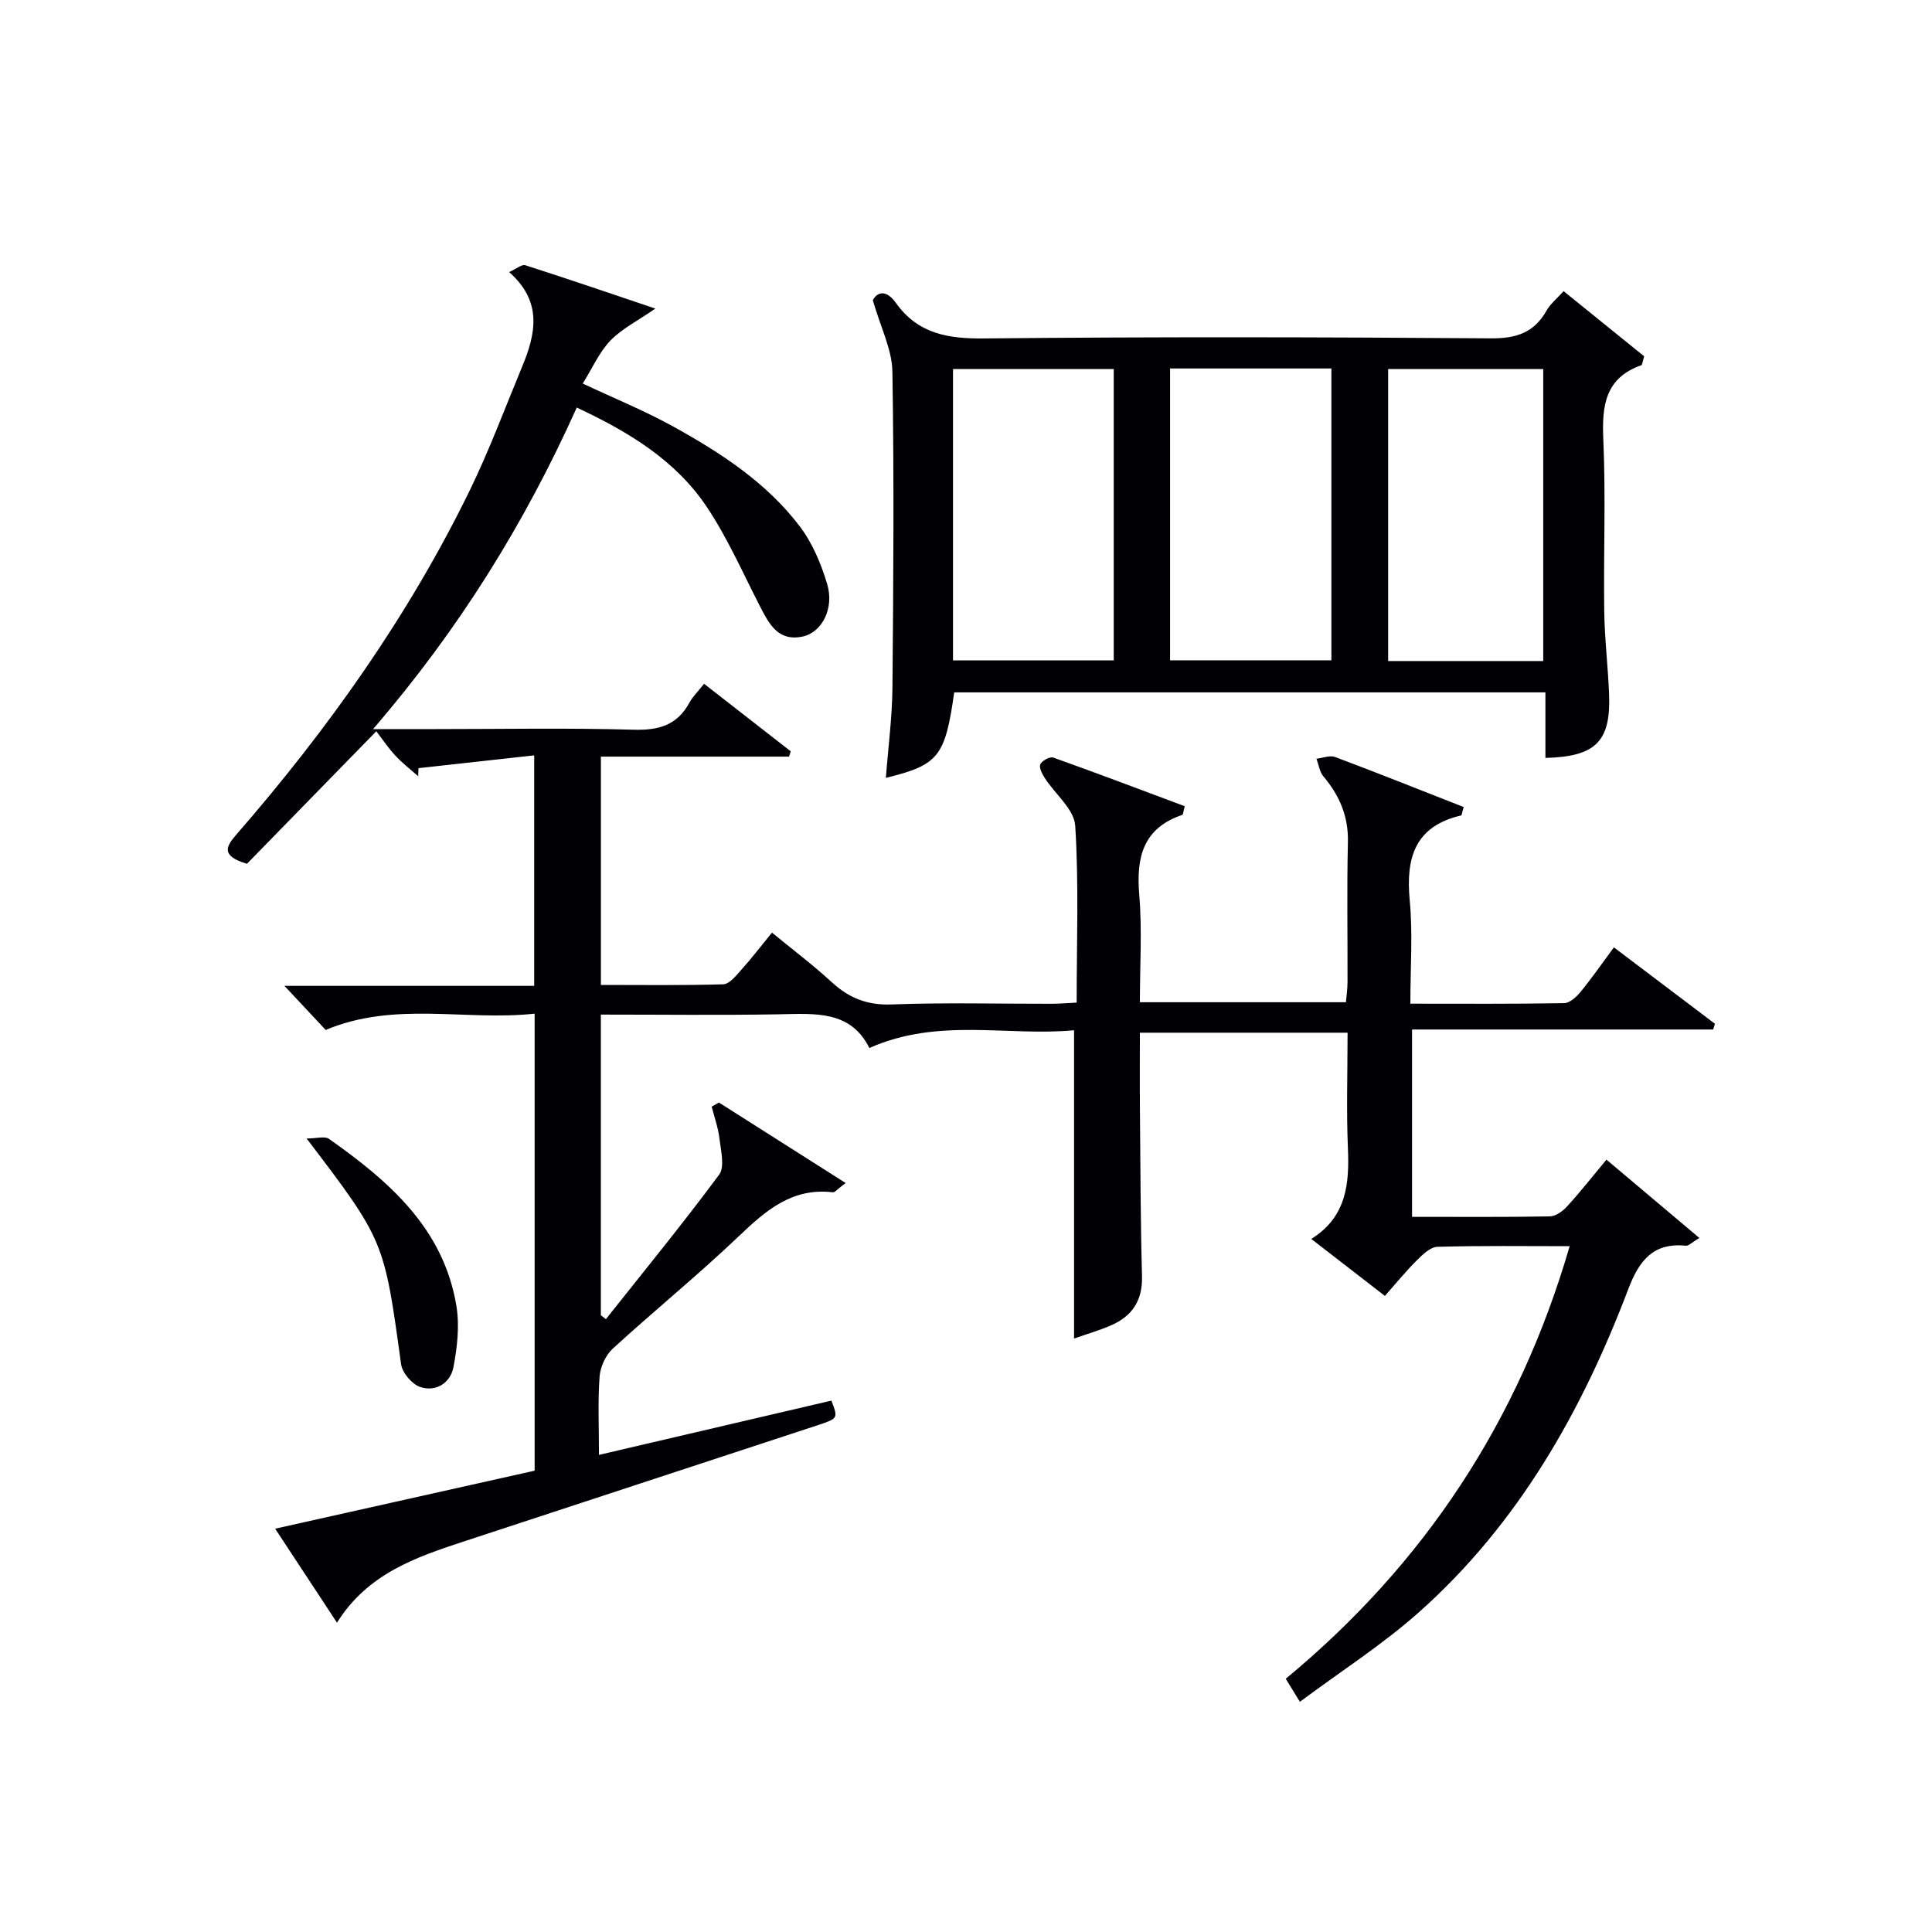 <svg enable-background="new 0 0 400 400" viewBox="0 0 400 400" xmlns="http://www.w3.org/2000/svg"><g fill="#010105"><path d="m324.98 258.01c-9.46 0-18.42-.13-27.38.13-1.47.04-3.09 1.63-4.3 2.84-2.23 2.21-4.22 4.67-6.57 7.33-5-3.87-9.82-7.6-15.24-11.8 7.31-4.57 7.9-11.42 7.58-18.83-.33-7.81-.07-15.64-.07-23.87-14.31 0-28.36 0-43 0 0 5.35-.04 10.62.01 15.9.1 11.5.12 22.99.43 34.48.14 5.03-2.01 8.3-6.41 10.21-2.41 1.05-4.96 1.78-7.66 2.73 0-21.25 0-42.09 0-63.83-13.71 1.31-28.04-2.7-42.38 3.68-3.89-7.86-11.32-7.11-18.73-6.98-12.15.21-24.31.06-36.86.06v62.25c.35.27.7.53 1.05.8 7.87-9.93 15.91-19.74 23.44-29.91 1.2-1.63.36-4.95.07-7.44-.26-2.25-1.05-4.43-1.61-6.64.5-.28 1-.57 1.5-.85 8.53 5.42 17.06 10.83 26.23 16.66-1.69 1.25-2.22 1.97-2.66 1.92-8.42-1-13.87 3.77-19.47 9.11-8.43 8.03-17.49 15.39-26.08 23.26-1.48 1.35-2.58 3.77-2.73 5.78-.38 5.12-.13 10.29-.13 16.22 16.35-3.82 32.24-7.53 48.12-11.24 1.4 3.64 1.41 3.69-2.73 5.06-24.43 8.04-48.86 16.05-73.3 24.08-10.01 3.29-19.97 6.67-26.33 16.84-4.43-6.74-8.47-12.88-12.8-19.46 18.31-4.09 35.88-8.02 53.72-12.01 0-31.35 0-62.59 0-94.62-14.38 1.55-28.94-2.64-43.26 3.37-2.56-2.74-5.43-5.8-8.54-9.13h51.71c0-15.77 0-31.13 0-47.72-8.14.9-16.05 1.78-23.96 2.65-.02.56-.04 1.12-.06 1.67-1.59-1.41-3.29-2.72-4.73-4.27-1.46-1.58-2.67-3.39-3.94-5.04-9.6 9.84-18.4 18.85-26.78 27.44-5.4-1.62-4.38-3.53-2.26-5.97 18.98-21.82 35.64-45.24 48.36-71.28 4.07-8.34 7.31-17.09 10.87-25.67 2.8-6.75 4.3-13.43-2.69-19.59 1.54-.69 2.63-1.65 3.34-1.42 8.8 2.82 17.54 5.81 26.93 8.98-3.67 2.55-6.93 4.16-9.3 6.62-2.33 2.43-3.76 5.74-5.73 8.9 6.64 3.12 12.94 5.68 18.83 8.95 9.79 5.42 19.22 11.56 26.09 20.6 2.62 3.45 4.43 7.75 5.68 11.94 1.53 5.08-1.09 10.07-5.12 10.9-5.08 1.05-6.93-2.67-8.83-6.36-3.55-6.91-6.7-14.12-11.01-20.55-6.47-9.64-16.18-15.5-26.88-20.51-10.78 24-24.38 45.93-42.17 66.57h12.98c13.67 0 27.34-.26 40.99.13 5.18.15 8.98-.93 11.52-5.59.7-1.29 1.81-2.36 3.04-3.92 6.05 4.72 12 9.35 17.94 13.98-.12.37-.23.73-.35 1.1-12.84 0-25.69 0-38.95 0v47.27c8.44 0 16.89.12 25.33-.13 1.26-.04 2.62-1.74 3.66-2.91 2.1-2.34 4.03-4.85 6.43-7.79 4.22 3.47 8.44 6.64 12.31 10.2 3.61 3.33 7.4 4.87 12.49 4.67 10.98-.42 21.99-.12 32.99-.14 1.63 0 3.25-.14 5.29-.24 0-12.42.47-24.57-.3-36.64-.22-3.4-4.16-6.52-6.29-9.84-.55-.85-1.24-2.18-.93-2.87.34-.75 1.99-1.63 2.69-1.38 9.14 3.26 18.21 6.7 27.21 10.07-.33 1.21-.34 1.73-.5 1.79-8.14 2.75-9.58 8.78-8.92 16.55.61 7.26.13 14.6.13 22.24h42.66c.11-1.3.32-2.71.33-4.13.03-9.67-.15-19.34.08-29 .13-5.36-1.74-9.67-5.08-13.64-.79-.94-.97-2.41-1.43-3.64 1.3-.15 2.78-.77 3.87-.36 8.94 3.36 17.81 6.91 26.61 10.36-.36 1.19-.39 1.7-.53 1.74-9.59 2.24-11.48 8.77-10.64 17.6.65 6.89.13 13.9.13 21.37 10.96 0 21.41.08 31.86-.11 1.17-.02 2.56-1.33 3.42-2.38 2.3-2.81 4.37-5.81 6.86-9.17 7.11 5.38 14.01 10.6 20.92 15.82-.12.4-.24.79-.36 1.19-20.67 0-41.34 0-62.35 0v38.78c9.63 0 19.08.08 28.53-.09 1.23-.02 2.69-1.09 3.59-2.09 2.69-2.94 5.16-6.09 8.13-9.66 6.33 5.33 12.55 10.58 19.24 16.22-1.52.89-2.22 1.67-2.83 1.6-6.77-.68-9.67 3.15-11.87 8.93-9.61 25.33-22.75 48.56-43.2 66.81-7.6 6.79-16.31 12.35-24.81 18.69-1.41-2.29-2.09-3.4-2.93-4.77 28.69-23.74 48.25-53.35 58.78-89.56z"/><path d="m319.96 156.92c0-4.63 0-8.92 0-13.57-41.03 0-81.73 0-122.4 0-1.89 13.32-3.22 15.01-14.15 17.7.48-6.32 1.3-12.48 1.36-18.66.2-21.82.35-43.66-.01-65.48-.08-4.56-2.42-9.08-4.05-14.74.78-1.58 2.65-2.44 4.78.55 4.56 6.39 10.75 7.43 18.24 7.35 34.99-.35 69.98-.28 104.97-.02 5.24.04 8.92-1.17 11.5-5.75.79-1.4 2.15-2.48 3.53-4.02 5.75 4.65 11.36 9.19 16.68 13.49-.38 1.26-.4 1.78-.58 1.84-7.52 2.65-8.19 8.38-7.88 15.38.52 11.81.03 23.66.19 35.48.08 5.81.79 11.61 1.01 17.42.33 9.62-2.78 12.77-13.19 13.03zm-89.37-20.19c0-20.4 0-40.43 0-60.32-11.32 0-22.23 0-33.28 0v60.32zm11.66-60.44v60.42h33.4c0-20.3 0-40.3 0-60.42-11.25 0-22.16 0-33.4 0zm77.26 60.57c0-20.52 0-40.55 0-60.46-11 0-21.59 0-32.11 0v60.46z"/><path d="m63.48 235.71c2.12 0 3.77-.53 4.63.08 12.41 8.75 23.72 18.52 26.38 34.57.68 4.12.18 8.59-.62 12.74-.63 3.23-3.63 5.15-6.87 4.06-1.7-.57-3.72-2.93-3.96-4.71-3.51-25.56-3.44-25.56-19.56-46.74z"/></g></svg>